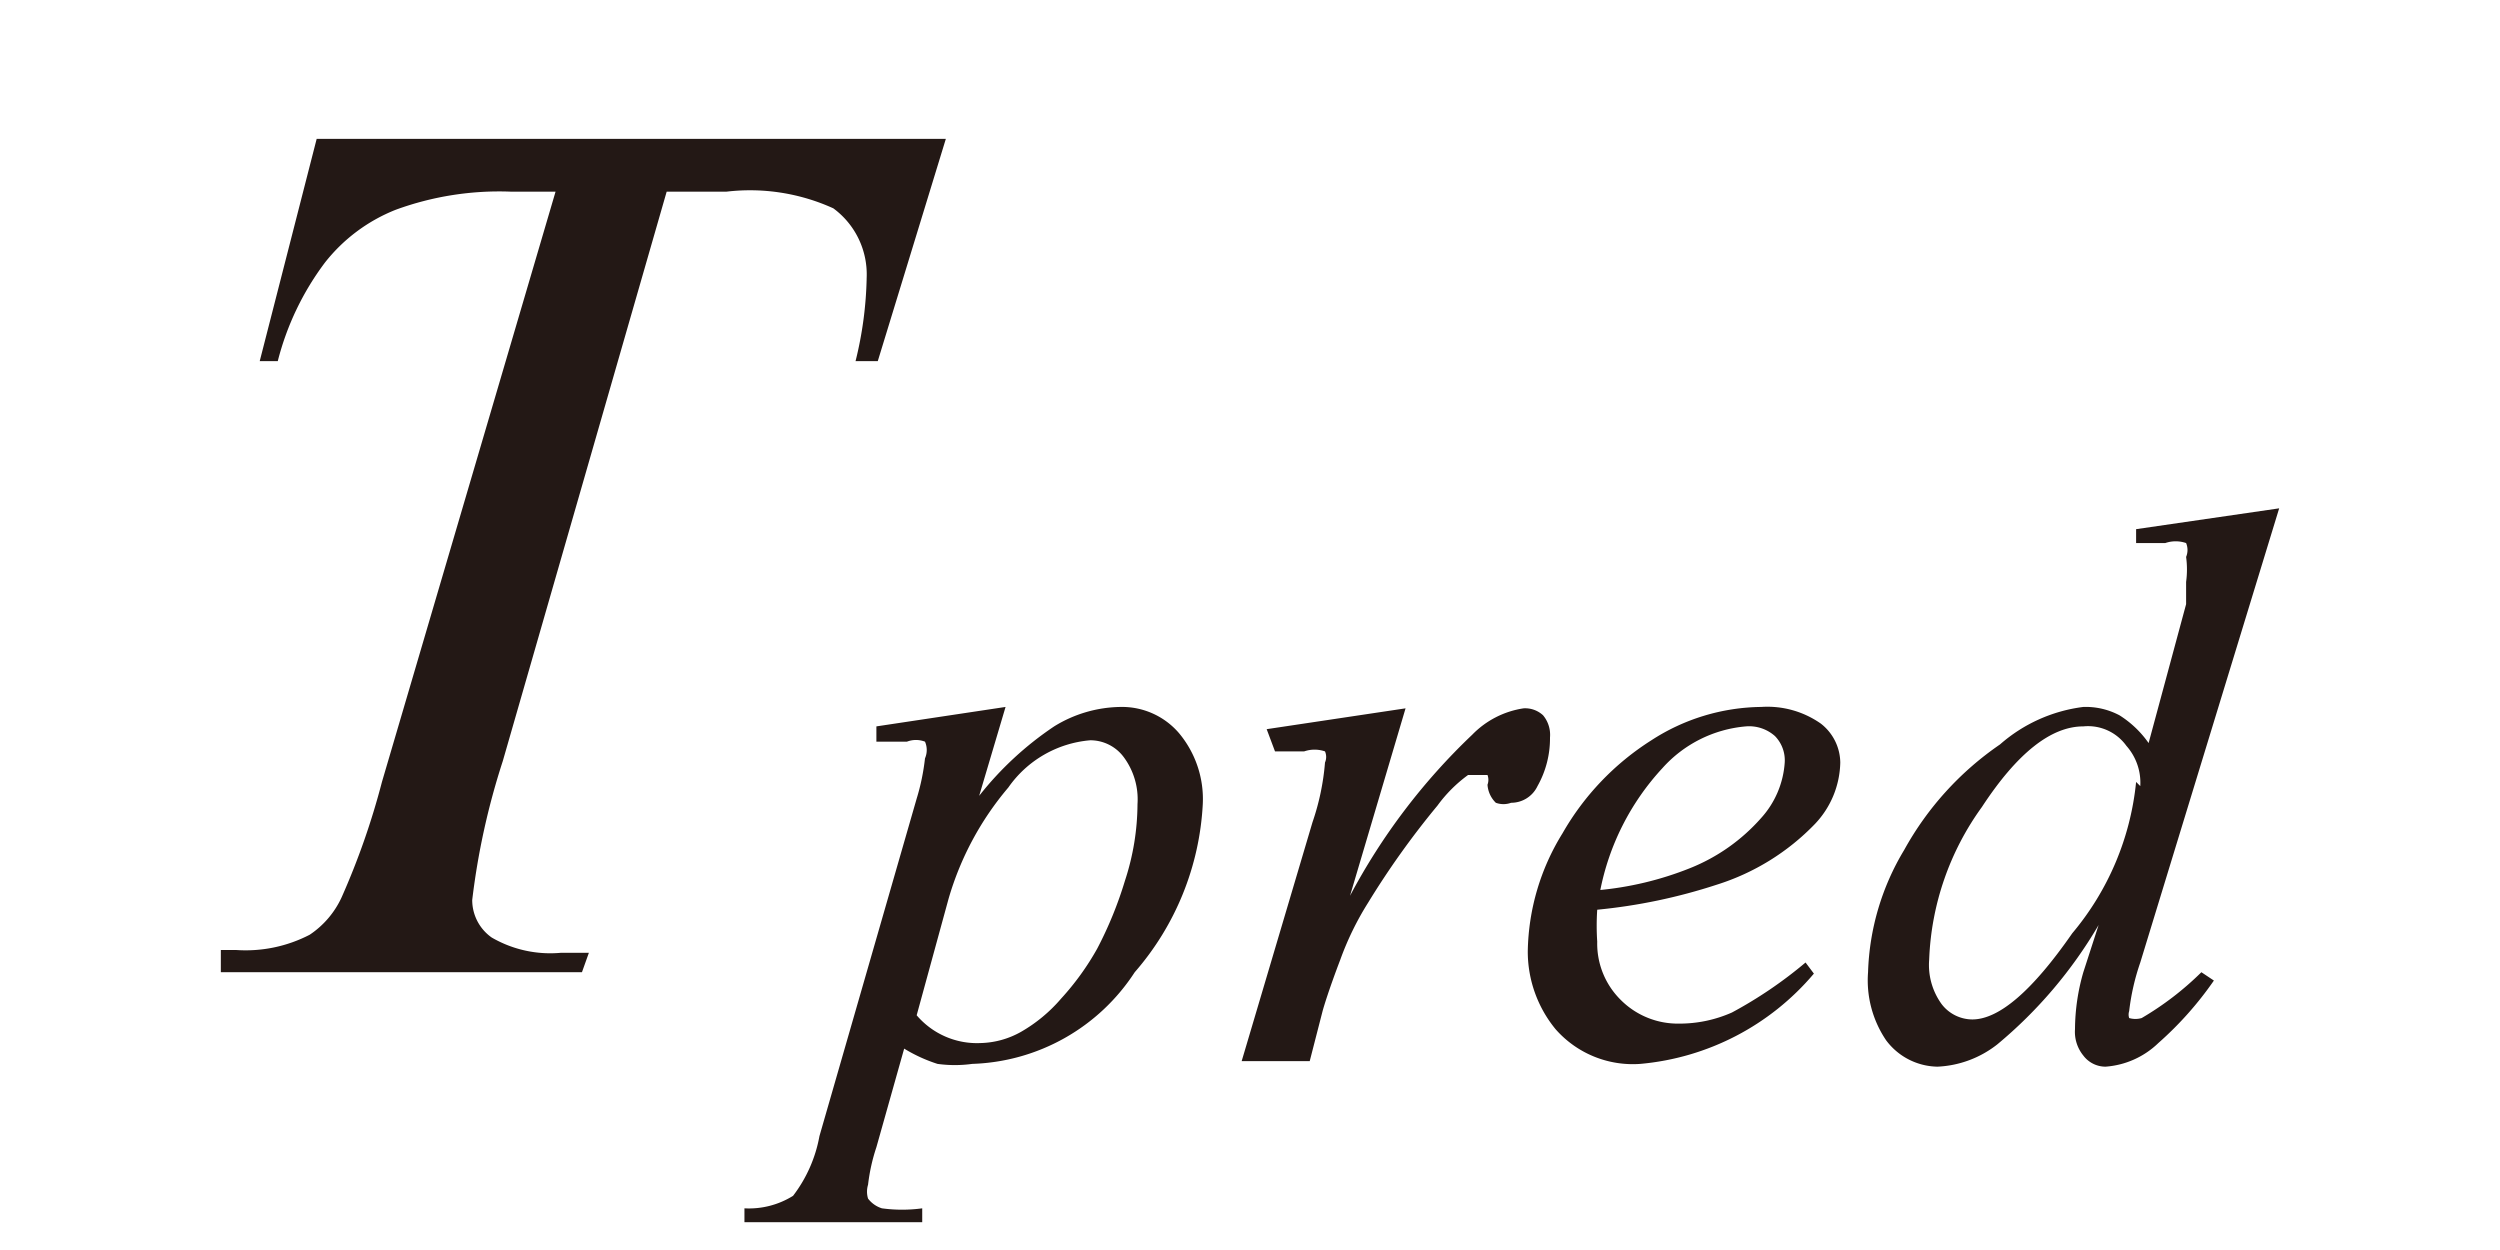 <svg id="レイヤー_1" data-name="レイヤー 1" xmlns="http://www.w3.org/2000/svg" viewBox="0 0 18 9"><defs><style>.cls-1{fill:#231815}</style></defs><title>20191227-052-Tpred</title><path class="cls-1" d="M2.28 1h4.53l-.49 1.6h-.16a2.68 2.68 0 0 0 .08-.6.59.59 0 0 0-.24-.5 1.45 1.45 0 0 0-.77-.12H4.8l-1.18 4.1a5.23 5.23 0 0 0-.22 1 .33.33 0 0 0 .14.27.84.84 0 0 0 .5.11h.2L4.19 7h-2.6v-.16h.11a1 1 0 0 0 .53-.11.65.65 0 0 0 .23-.27 5.38 5.38 0 0 0 .29-.83L4 1.38h-.32a2.17 2.17 0 0 0-.83.13 1.22 1.22 0 0 0-.51.38A2 2 0 0 0 2 2.6h-.13zm4.96 4.09l-.19.64a2.35 2.35 0 0 1 .54-.5.93.93 0 0 1 .48-.14.54.54 0 0 1 .42.19.74.74 0 0 1 .17.51A2 2 0 0 1 8.17 7 1.45 1.45 0 0 1 7 7.66a.91.91 0 0 1-.25 0 1.1 1.1 0 0 1-.24-.11l-.2.71a1.33 1.33 0 0 0-.06.27.17.17 0 0 0 0 .1.2.2 0 0 0 .1.07 1.08 1.08 0 0 0 .29 0v.1H5.36v-.1a.6.6 0 0 0 .35-.09 1 1 0 0 0 .19-.43l.7-2.43a1.58 1.58 0 0 0 .06-.29.15.15 0 0 0 0-.12.18.18 0 0 0-.13 0h-.22v-.11zM6.6 7.31a.57.57 0 0 0 .46.2.62.62 0 0 0 .29-.08 1.1 1.1 0 0 0 .29-.24 1.92 1.92 0 0 0 .26-.36 2.78 2.78 0 0 0 .2-.49 1.79 1.79 0 0 0 .09-.55.51.51 0 0 0-.1-.34.3.3 0 0 0-.24-.12.8.8 0 0 0-.59.34 2.17 2.17 0 0 0-.43.8zm2.52-2.06l1-.15-.4 1.35a4.51 4.51 0 0 1 .88-1.16.65.65 0 0 1 .37-.19.19.19 0 0 1 .14.05.22.22 0 0 1 .05.16.7.7 0 0 1-.09.35.21.21 0 0 1-.19.12.16.16 0 0 1-.11 0 .2.2 0 0 1-.06-.13.1.1 0 0 0 0-.07h-.14a1 1 0 0 0-.22.22 6 6 0 0 0-.5.7 2.12 2.12 0 0 0-.2.41c-.08.21-.12.34-.13.38l-.09.35h-.49l.51-1.72a1.75 1.75 0 0 0 .09-.43.1.1 0 0 0 0-.08.23.23 0 0 0-.15 0h-.21zm2.38 1.3a1.74 1.74 0 0 0 0 .23.57.57 0 0 0 .17.42.58.58 0 0 0 .42.17.93.93 0 0 0 .38-.08 3.1 3.1 0 0 0 .53-.36l.06.08a1.85 1.85 0 0 1-1.25.65.74.74 0 0 1-.61-.25.88.88 0 0 1-.2-.56 1.66 1.66 0 0 1 .25-.85 1.92 1.92 0 0 1 .64-.67 1.48 1.48 0 0 1 .79-.24.67.67 0 0 1 .43.12.36.36 0 0 1 .14.28.66.66 0 0 1-.18.44 1.68 1.68 0 0 1-.71.44 4 4 0 0 1-.86.18zm0-.14a2.35 2.35 0 0 0 .67-.16 1.35 1.35 0 0 0 .51-.36.66.66 0 0 0 .17-.4.25.25 0 0 0-.07-.19.28.28 0 0 0-.21-.07.91.91 0 0 0-.6.3 1.81 1.81 0 0 0-.45.89zm4.91-2.75l-1 3.27a1.65 1.65 0 0 0-.08.35.08.08 0 0 0 0 .05.16.16 0 0 0 .09 0 2.17 2.17 0 0 0 .43-.33l.09.06a2.48 2.48 0 0 1-.4.45.61.61 0 0 1-.38.17.2.2 0 0 1-.16-.08.27.27 0 0 1-.06-.19A1.5 1.5 0 0 1 15 7l.11-.34a3.25 3.25 0 0 1-.73.86.75.75 0 0 1-.43.16.47.47 0 0 1-.37-.19.77.77 0 0 1-.13-.49 1.81 1.81 0 0 1 .26-.88 2.22 2.22 0 0 1 .69-.76 1.12 1.12 0 0 1 .6-.27.52.52 0 0 1 .26.06.73.73 0 0 1 .21.2l.27-1v-.16a.67.67 0 0 0 0-.18.13.13 0 0 0 0-.1.23.23 0 0 0-.15 0h-.21v-.1zm-1 2a.4.4 0 0 0-.1-.29.34.34 0 0 0-.31-.14q-.35 0-.73.58a2 2 0 0 0-.38 1.1.48.48 0 0 0 .09.32.28.28 0 0 0 .22.11q.29 0 .72-.62a2 2 0 0 0 .46-1.09z"/></svg>